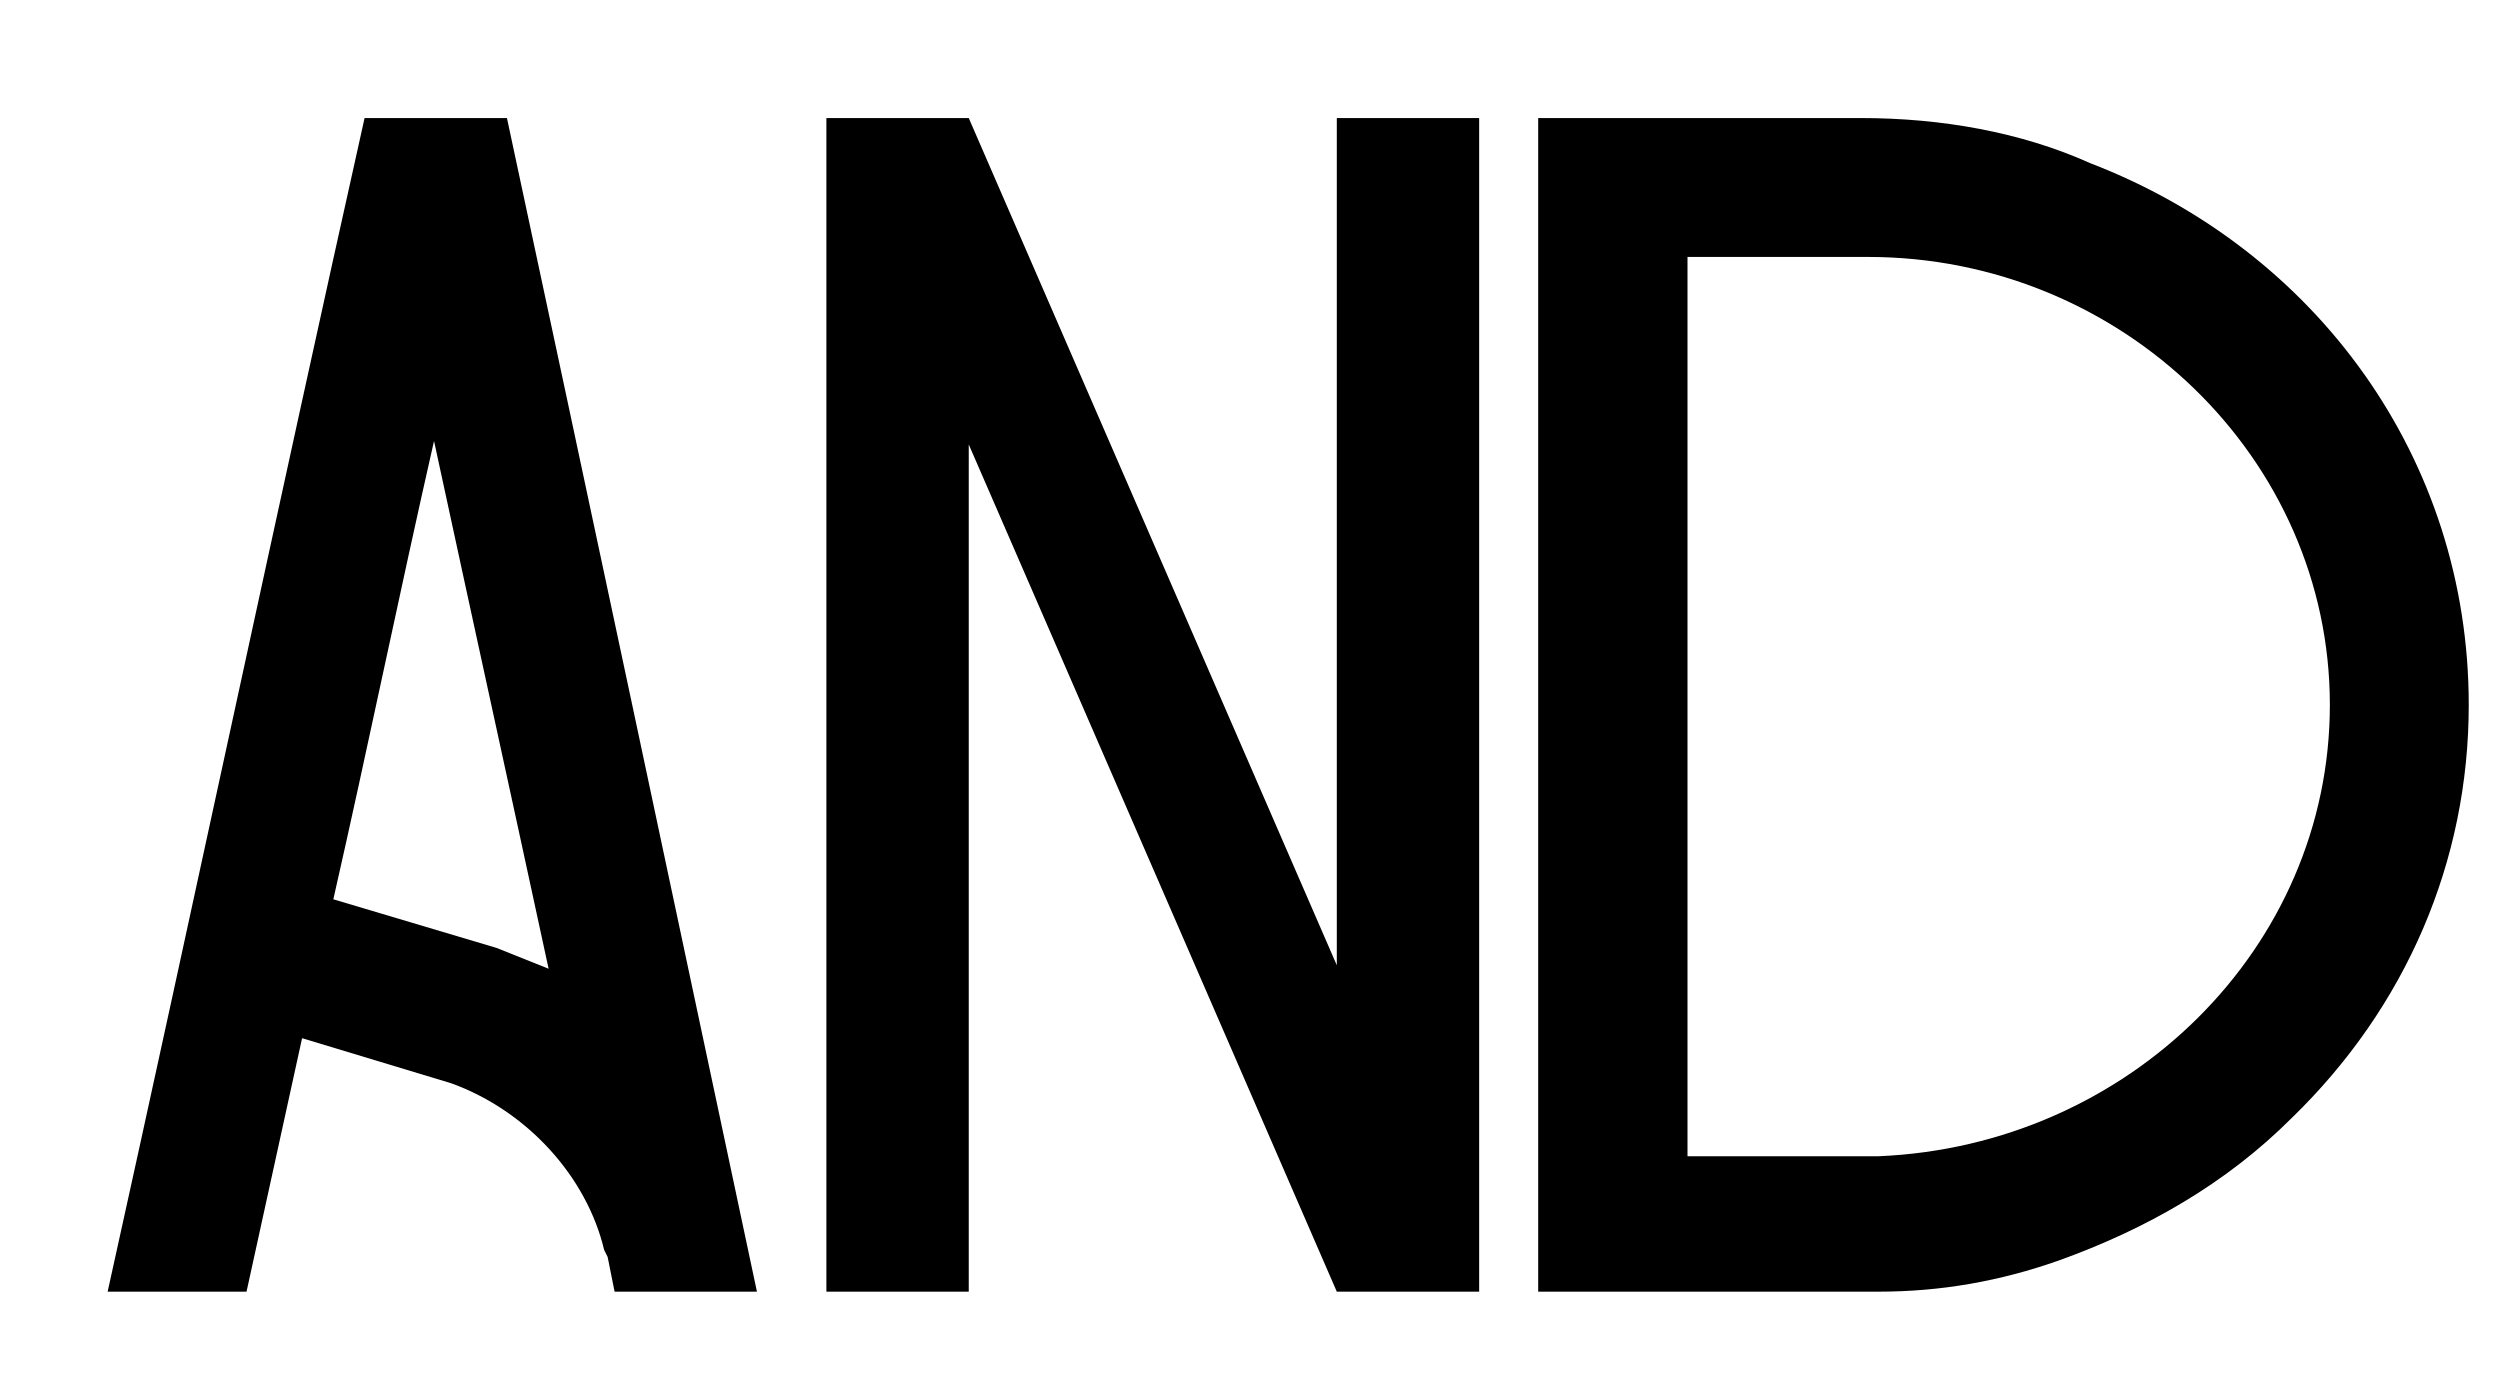 <?xml version="1.0" encoding="UTF-8"?> <!-- Generator: Adobe Illustrator 24.3.0, SVG Export Plug-In . SVG Version: 6.00 Build 0) --> <svg xmlns="http://www.w3.org/2000/svg" xmlns:xlink="http://www.w3.org/1999/xlink" id="Layer_1" x="0px" y="0px" viewBox="0 0 72 40" style="enable-background:new 0 0 72 40;" xml:space="preserve"> <style type="text/css"> .st0{enable-background:new ;} </style> <g class="st0"> <path d="M21.8,37.2h-4.1l-0.2-1l-0.1-0.2c-0.5-2.1-2.2-4-4.4-4.8l-4.3-1.3l-1.6,7.3H3.1C5.6,25.9,8,14.6,10.5,3.4h4.1 C17,14.6,19.4,25.9,21.8,37.2z M15.8,27.9c-1.1-5.1-2.2-10.1-3.3-15.2c-1,4.4-1.9,8.8-2.9,13.2l4.7,1.4 C14.8,27.5,15.3,27.7,15.8,27.9z"></path> <path d="M27.9,3.4l10.6,24.4V3.4h4.1v33.8h-4.1L27.9,12.8v24.4h-4.1V3.4H27.9z"></path> <path d="M71.1,20.3c0,4.5-1.8,8.7-5.1,11.9c-1.9,1.9-4.2,3.2-6.7,4.1c-1.7,0.6-3.4,0.9-5.2,0.9h-5.7v0h-4.1V3.4h9.3 c2.3,0,4.6,0.4,6.6,1.3C66.7,7.2,71.1,13.2,71.1,20.3z M67.1,20.3c0-7.1-6-12.9-13.3-12.9h-5.2v25.9h4.9c0.1,0,0.2,0,0.3,0 c0.1,0,0.2,0,0.3,0C61.3,33,67.1,27.3,67.1,20.3z"></path> </g> </svg> 